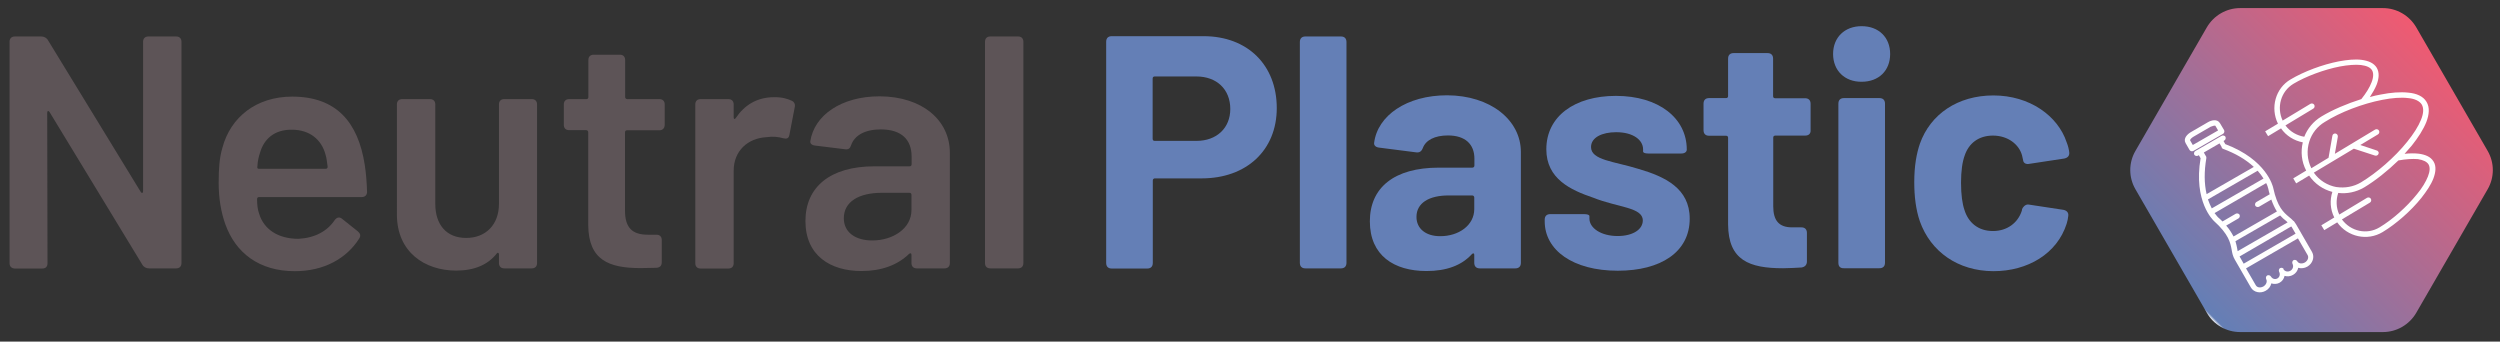 <?xml version="1.0" encoding="utf-8"?>
<!-- Generator: Adobe Illustrator 25.0.0, SVG Export Plug-In . SVG Version: 6.00 Build 0)  -->
<svg version="1.1" id="neutral_plastic_xA0_Imagen_1_"
	 xmlns="http://www.w3.org/2000/svg" xmlns:xlink="http://www.w3.org/1999/xlink" x="0px" y="0px" viewBox="0 0 1700 232.3"
	 style="enable-background:new 0 0 1700 232.3;" xml:space="preserve">
<rect x="0" y="0" width="1700" height="232.3" fill="#333333" stroke="none"/>
<style type="text/css">
	.st0{fill:#5D5457;}
	.st1{fill:#647FB6;}
	.st2{fill:url(#SVGID_1_);}
	.st3{fill:#FFFFFF;}
</style>
<g>
	<g>
		<path class="st0" d="M6.5,178.9V28.4c0-2.3,1.4-3.6,3.6-3.6h18c1.8,0,3.6,0.9,4.5,2.5l63.1,103.2c0.7,1.1,1.6,0.9,1.6-0.5V28.4
			c0-2.3,1.4-3.6,3.6-3.6h18.9c2.3,0,3.6,1.4,3.6,3.6v150.5c0,2.3-1.4,3.6-3.6,3.6h-18.5c-1.8,0-3.6-0.9-4.5-2.5L33.7,76.2
			c-0.7-1.1-1.6-0.9-1.6,0.5l0.2,102.3c0,2.5-1.4,3.6-3.6,3.6H10.1C7.8,182.5,6.5,181.2,6.5,178.9z"/>
		<path class="st0" d="M227.5,149.8c1.4-2,3.2-2.5,5-1.1l10.8,8.6c1.6,1.4,2.3,2.9,0.9,5c-8.6,13.5-23.9,22.1-43.7,22.1
			c-24.3,0-40.3-12.4-47.3-32c-2.9-8.1-4.5-17.6-4.5-27.9c0-9.9,0.5-17.1,2.5-23.9c5.6-21.2,23.4-34.9,47.5-34.9
			c30.2,0,44.8,17.6,49.3,46.2c0.9,5.6,1.4,11.9,1.6,18.5c0,2.3-1.4,3.6-3.6,3.6h-69.8c-0.9,0-1.4,0.5-1.4,1.4
			c0,4.1,0.5,7.4,1.4,9.9c3.2,10.6,12.8,17.1,26.8,17.1C214.2,161.8,222.6,157.1,227.5,149.8z M176.8,103.9
			c-0.9,2.7-1.6,5.6-1.8,9.5c-0.2,0.9,0.2,1.4,1.1,1.4h45.3c0.9,0,1.4-0.5,1.4-1.4c-0.5-3.4-0.7-6.1-1.4-8.1
			c-2.7-10.4-10.8-17.1-23-17.1C186.7,88.1,179.5,94.4,176.8,103.9z"/>
		<path class="st0" d="M342.9,67.4h18.7c2.3,0,3.6,1.4,3.6,3.6v107.9c0,2.3-1.4,3.6-3.6,3.6h-18.7c-2.3,0-3.6-1.4-3.6-3.6v-5.9
			c0-1.1-0.9-1.6-1.6-0.5c-5.9,7.4-14.9,11.5-27.5,11.5c-21.4,0-40.3-12.6-40.3-38.1V71c0-2.3,1.4-3.6,3.6-3.6h18.9
			c2.3,0,3.6,1.4,3.6,3.6v67.6c0,14,7.4,23.2,21,23.2c13.5,0,22.3-9.2,22.3-23.2V71C339.3,68.7,340.6,67.4,342.9,67.4z"/>
		<path class="st0" d="M448.3,88.6h-21.9c-0.9,0-1.4,0.5-1.4,1.4v53.2c0,11.7,5,16.4,15.5,16.4h5.9c2.3,0,3.6,1.4,3.6,3.6v15.1
			c0,2.3-1.1,3.6-3.6,3.8c-3.6,0-7.2,0.2-10.8,0.2c-21.6,0-35.4-5.4-35.6-29.3V89.9c0-0.7-0.5-1.4-1.4-1.4H387
			c-2.3,0-3.6-1.4-3.6-3.6V71c0-2.3,1.4-3.6,3.6-3.6h11.7c0.9,0,1.4-0.5,1.4-1.4V40.8c0-2.3,1.4-3.6,3.6-3.6h17.8
			c2.3,0,3.6,1.4,3.6,3.6V66c0,0.7,0.5,1.4,1.4,1.4h21.9c2.3,0,3.6,1.4,3.6,3.6v14C451.9,87.2,450.6,88.6,448.3,88.6z"/>
		<path class="st0" d="M538.4,68.5c1.8,0.9,2.5,2.5,2,4.5l-3.6,18.7c-0.5,2.5-1.8,2.9-4.3,2.3c-2.9-0.9-7-1.4-11.5-0.7
			c-12.2,0.7-22.1,9-22.1,22.8v62.9c0,2.3-1.4,3.6-3.6,3.6h-18.9c-2.3,0-3.6-1.4-3.6-3.6V71c0-2.3,1.4-3.6,3.6-3.6h18.9
			c2.3,0,3.6,1.4,3.6,3.6v8.8c0,1.1,0.7,1.6,1.4,0.5c5.9-8.8,14.4-14.2,26.1-14.2C531.9,66,535.5,67.2,538.4,68.5z"/>
		<path class="st0" d="M645.9,103.9v75c0,2.3-1.4,3.6-3.6,3.6h-18.9c-2.3,0-3.6-1.4-3.6-3.6v-5.6c0-1.1-0.7-1.4-1.6-0.7
			c-7.9,7.7-18.9,11.7-32.4,11.7c-21,0-38.1-10.4-38.1-34c0-23.2,16.9-37.2,46.9-37.2h23.9c0.9,0,1.4-0.5,1.4-1.4v-5.2
			c0-11.5-6.8-18.5-21-18.5c-10.8,0-17.8,4.1-20.1,10.6c-0.7,2.3-1.8,3.2-4.1,2.9l-20.3-2.5c-2.3-0.2-3.6-1.4-3.4-2.9
			c2.7-17.8,21.2-30.6,47.1-30.6C627.2,65.6,645.9,81.8,645.9,103.9z M619.8,142.9v-10.4c0-0.9-0.5-1.4-1.4-1.4h-18.7
			c-15.8,0-25.9,6.1-25.9,17.3c0,9.9,8.3,15.1,19.2,15.1C607.2,163.6,619.8,155.3,619.8,142.9z"/>
		<path class="st0" d="M669.8,178.9V28.4c0-2.3,1.4-3.6,3.6-3.6h18.9c2.3,0,3.6,1.4,3.6,3.6v150.5c0,2.3-1.4,3.6-3.6,3.6h-18.9
			C671.2,182.5,669.8,181.2,669.8,178.9z"/>
	</g>
	<g>
		<path class="st1" d="M868.2,73.5c0,28.6-20.5,47.8-51.1,47.8h-31.8c-0.7,0-1.4,0.5-1.4,1.4v56.1c0,2.5-1.4,3.8-3.8,3.8H756
			c-2.5,0-3.8-1.4-3.8-3.8V28.4c0-2.5,1.4-3.8,3.8-3.8h62.4C848.3,24.6,868.2,44.2,868.2,73.5z M836.6,74.1c0-13.3-9.2-22.1-23-22.1
			h-28.4c-0.9,0-1.4,0.5-1.4,1.4v41c0,0.9,0.5,1.4,1.4,1.4h28.4C827.4,95.8,836.6,87,836.6,74.1z"/>
		<path class="st1" d="M883.9,178.7V28.6c0-2.5,1.4-3.8,3.8-3.8h24.1c2.5,0,3.8,1.4,3.8,3.8v150.1c0,2.5-1.4,3.8-3.8,3.8h-24.1
			C885.3,182.5,883.9,181.2,883.9,178.7z"/>
		<path class="st1" d="M1034.2,103.4v75.3c0,2.5-1.4,3.8-3.8,3.8h-24.1c-2.5,0-3.8-1.4-3.8-3.8v-5.4c0-1.1-0.7-1.4-1.6-0.5
			c-7,7.7-17.3,11.5-30.9,11.5c-22.1,0-38.5-10.6-38.5-33.8c0-22.8,16.4-36.5,46.9-36.5h22.8c0.7,0,1.4-0.5,1.4-1.4v-4.7
			c0-9.7-6.1-15.8-18-15.8c-9,0-15.1,3.2-17.1,8.6c-0.9,2.3-2.3,3.2-4.5,2.9l-25-3.2c-2.3-0.2-3.8-1.4-3.6-3.2
			c2.3-18.7,22.3-32.4,49.6-32.4C1013.5,64.9,1034.2,81.6,1034.2,103.4z M1002.5,142.2v-7.9c0-0.7-0.5-1.4-1.4-1.4h-16
			c-13.5,0-21.9,5.2-21.9,14.6c0,8.1,6.5,13.1,16,13.1C991.9,160.7,1002.5,153.2,1002.5,142.2z"/>
		<path class="st1" d="M1050.4,150.5v-1.1c0-2.5,1.4-3.8,3.8-3.8h22.8c2.5,0,3.8,0.5,3.8,1.4v1.6c0,6.5,7.9,11.9,19.2,11.9
			c10.4,0,17.1-4.5,17.1-10.6c0-9-17.1-8.8-33.8-15.5c-15.3-5.2-31.8-12.8-31.8-32.9c0-22.5,19.4-36.3,47.3-36.3
			c29.1,0,48.2,15.1,48.2,36.5c0,1.6-1.4,2.7-3.8,2.7h-22.1c-2.5,0-3.8-0.5-3.8-1.4v-1.4c0-6.5-6.8-11.7-18.3-11.7
			c-9.7,0-17.1,3.6-17.1,10.1c0,9,15.8,9.7,32.4,14.9c17.8,5.2,34.7,13.1,34.7,33.8c0,22.8-19.8,35.4-48.9,35.4
			C1069.6,184.1,1050.4,170.1,1050.4,150.5z"/>
		<path class="st1" d="M1227.5,92.2h-20.3c-0.9,0-1.4,0.5-1.4,1.4v46.6c0,9.7,3.8,14.4,12.8,14.4h6.3c2.5,0,3.8,1.4,3.8,3.8v19.4
			c0,2.3-1.4,3.8-3.8,4.1c-4.3,0.2-8.3,0.5-12.4,0.5c-23,0-37.2-5.4-37.4-29.7v-59c0-0.9-0.5-1.4-1.4-1.4h-11.5
			c-2.5,0-3.8-1.4-3.8-3.8V70.5c0-2.5,1.4-3.8,3.8-3.8h11.5c0.9,0,1.4-0.5,1.4-1.4V39.9c0-2.5,1.4-3.8,3.8-3.8h23
			c2.5,0,3.8,1.4,3.8,3.8v25.5c0,0.9,0.5,1.4,1.4,1.4h20.3c2.5,0,3.8,1.4,3.8,3.8v17.8C1231.4,90.8,1230,92.2,1227.5,92.2z"/>
		<path class="st1" d="M1246.5,36.7c0-11.3,7.9-18.9,19.4-18.9c11.7,0,19.4,7.7,19.4,18.9c0,11.3-7.7,18.9-19.4,18.9
			C1254.4,55.7,1246.5,48,1246.5,36.7z M1250.1,178.7V70.5c0-2.5,1.4-3.8,3.8-3.8h24.1c2.5,0,3.8,1.4,3.8,3.8v108.1
			c0,2.5-1.4,3.8-3.8,3.8h-24.1C1251.4,182.5,1250.1,181.2,1250.1,178.7z"/>
		<path class="st1" d="M1305.5,150.5c-2.7-7.9-3.8-16.9-3.8-26.6c0-11.3,1.6-19.6,3.8-26.1c7.2-20.3,25.9-32.9,50-32.9
			c24.8,0,43.9,14,49.8,31.8c1.1,2.7,1.6,5.2,1.8,7c0.2,2.3-1.1,3.6-3.4,4.1l-23.7,3.6c-2.3,0.5-4.1-0.5-4.3-2.5l-0.7-3.2
			c-2-7.4-9.5-13.5-19.8-13.5c-9.7,0-16.4,5.2-19.2,13.5c-1.6,4.3-2.5,10.6-2.5,18.5c0,8.3,0.9,14.4,2.3,18.5
			c2.7,8.8,9.5,14.4,19.4,14.4c9.5,0,16.9-5.4,19.6-13.7c0.2-0.7,0.2-1.1,0.2-1.1c0.2-0.9,2-3.6,4.5-3.2l23.7,3.6
			c2.3,0.5,3.6,2,3.2,4.3c-0.2,1.6-0.5,3.4-1.1,5.2c-6.5,20.3-26.4,32.2-49.8,32.2C1331.4,184.3,1312.9,171.2,1305.5,150.5z"/>
	</g>
	<g>
		<linearGradient id="SVGID_1_" gradientUnits="userSpaceOnUse" x1="1487.049" y1="200.475" x2="1656.58" y2="30.944">
			<stop  offset="0" style="stop-color:#FFFFFF"/>
			<stop  offset="8.379889e-03" style="stop-color:#647FB6"/>
			<stop  offset="1" style="stop-color:#F05A71"/>
		</linearGradient>
		<path class="st2" d="M1620.4,5.5h-97.1c-9.3,0-17.9,5-22.6,13l-48.6,84.1c-4.7,8.1-4.7,18,0,26.1l48.6,84.1
			c4.7,8.1,13.3,13,22.6,13h97.1c9.3,0,17.9-5,22.6-13l48.6-84.1c4.7-8.1,4.7-18,0-26.1l-48.6-84.1
			C1638.3,10.5,1629.7,5.5,1620.4,5.5z"/>
		<g>
			<path class="st3" d="M1560.1,150.7c-0.1-0.2-0.3-0.4-0.6-0.5c-1-1-1.9-1.9-3-2.7c-3.7-3.1-7.9-6.7-10.7-19.7l-0.1-0.4
				c-0.2-0.7-4.4-18.8-32.5-29.4l-1.2-2.1l0.6-0.4c0.8-0.5,1.1-1.6,0.7-2.5c-0.5-0.8-1.6-1.1-2.5-0.7l-18,10.4
				c-0.8,0.5-1.1,1.6-0.7,2.5c0.5,0.8,1.6,1.1,2.5,0.7l0.6-0.4l1.2,2.1c-5,29.5,8.6,42.2,9.1,42.7c10.1,9.1,11.1,14.7,12,19.4
				c0.4,2.4,0.8,4.5,2.2,6.9l10.9,18.9c1.9,3.3,6.5,4.3,10.1,2.2c2-1.1,3.3-2.9,3.8-5c1.9,0.6,4,0.5,5.7-0.5c1.7-1,2.9-2.6,3.3-4.6
				c1.9,0.6,4.1,0.3,5.8-0.7c1.8-1,3.1-2.8,3.5-4.8c2,0.6,4.3,0.3,6.2-0.8c3.6-2.1,5.1-6.5,3.2-9.9l-10.9-18.9
				c-0.4-0.6-0.9-1.3-1.3-1.9L1560.1,150.7z M1510.8,100.5c0.1,0.1,0.1,0.2,0.3,0.3c0.1,0.1,0.2,0.1,0.3,0.3l0.2,0.1
				c8.5,3.1,15.5,7.2,21,12.3l-32.1,18.5c-1.7-7.2-1.7-15.5-0.2-24.4c0-0.2,0-0.3,0-0.3c0-0.2,0-0.3,0-0.4c-0.1-0.1,0-0.3-0.1-0.4
				l-1.6-2.8l10.7-6.2l1.5,2.6C1510.7,100.4,1510.8,100.5,1510.8,100.5z M1539.2,121.4l-35.2,20.3c-1-1.9-1.8-3.9-2.6-6.1l33.8-19.5
				C1536.7,117.8,1538,119.5,1539.2,121.4z M1550.5,146.5c1.3,1.5,2.6,2.6,3.9,3.6c0.4,0.3,0.9,0.8,1.2,1.1l-34,19.6
				c-0.1-0.5-0.2-1.1-0.3-1.7c-0.3-1.5-0.6-3.2-1.2-5.1L1550.5,146.5z M1541,124.5c1.1,2.1,1.3,3.5,1.3,3.5l0.1,0.1
				c0.2,1.4,0.6,2.7,1,4l-9.1,5.3c-0.8,0.5-1.1,1.6-0.7,2.5c0.5,0.8,1.6,1.1,2.5,0.7l8.4-4.9c1.1,3.1,2.3,5.7,3.8,8.1l-29.5,17
				c-1.3-2.5-2.8-4.9-5-7.4l8.4-4.9c0.8-0.5,1.1-1.6,0.7-2.5c-0.5-0.8-1.6-1.1-2.5-0.7l-9.1,5.3c-1-1-1.9-1.9-3-2.8c0,0-1-1-2.4-2.9
				L1541,124.5z M1558.5,154.6l2.5,4.3l-35.3,20.4l-2.5-4.4c-0.1-0.2-0.2-0.4-0.3-0.5L1558,154
				C1558.3,154.2,1558.4,154.4,1558.5,154.6z M1552.9,182.9L1552.9,182.9c-0.5-0.8-1.6-1-2.4-0.6s-1.1,1.6-0.7,2.5
				c0.9,1.6,0.4,3.6-1.1,4.5c-1.6,0.9-3.5,0.4-4.5-1.3c-0.5-0.8-1.6-1.1-2.5-0.7c-0.8,0.5-1.1,1.6-0.7,2.5c0.9,1.6,0.1,3.8-1.9,5
				c-2,1.1-4.3,0.8-5.2-0.9l-6.6-11.4l35.3-20.4l6.6,11.4c0.9,1.6,0.1,3.8-1.9,5c-2,1.1-4.3,0.8-5.2-0.9c-0.5-0.8-1.6-1.1-2.5-0.7
				c-0.8,0.5-1.1,1.6-0.7,2.5c0.9,1.6,0.3,3.7-1.4,4.7c-1.7,1-3.8,0.6-4.8-1.1L1552.9,182.9L1552.9,182.9z"/>
			<path class="st3" d="M1509.6,83.8c-1.9-3.2-6-2-8.2-0.7l-11.7,6.8c-2.2,1.3-5.3,4.2-3.5,7.4l2.7,4.7c0.5,0.8,1.6,1.1,2.5,0.7
				l20.3-11.7c0.8-0.5,1.1-1.6,0.7-2.5L1509.6,83.8z M1506.5,85.6l1.8,3.1l-17.2,9.9l-1.8-3.1c-0.3-0.5,1-1.8,2.2-2.5l11.7-6.8
				C1504.2,85.8,1506.2,85.1,1506.5,85.6z"/>
		</g>
		<path class="st3" d="M1549,84.1l-8.7,5.2l2,3.3l8.8-5.3c3.5,5.1,9,8.4,14.8,9.5c-1.5,6.4-0.9,13.1,2.3,19.2l-8.8,5.3l2,3.4
			l8.8-5.3c3.9,5.7,9.6,9.5,15.8,11.1c-1.8,5.6-1.5,11.8,1.3,17.4l-8.8,5.3l2,3.3l8.8-5.3c7,9.9,20.5,12.9,30.9,6.6
			c9.1-5.5,19.2-14.3,26.4-23.3c3.5-4.5,6.5-8.9,8.1-13.1c1.6-4.2,2.1-8.4,0.1-11.6c-2-3.3-5.7-4.7-10.1-5.3
			c-2.9-0.3-6.1-0.3-9.6,0.1c1.7-1.9,3.3-3.8,4.9-5.6c4.4-5.5,7.9-11,9.9-16c1.9-5,2.5-9.9,0.1-13.8c-2.3-3.8-6.8-5.7-12.3-6.2
			c-5.4-0.6-11.9-0.1-18.9,1.3c-2.4,0.4-4.9,1-7.3,1.7c1.9-2.9,3.5-5.7,4.6-8.4c1.6-4.2,2-8.2,0.1-11.5c-2-3.3-5.8-4.8-10.3-5.4
			c-4.5-0.6-9.8,0-15.4,1c-11.3,2.2-23.8,6.9-32.9,12.3C1547.3,60,1543.7,73.3,1549,84.1z M1644.2,108.2c3.7,0.6,6.1,1.8,7.2,3.6
			c1.1,1.9,1,4.6-0.4,8.2s-4,7.9-7.5,12.1c-6.9,8.6-16.7,17.3-25.4,22.5c-8.6,5.2-19.6,2.8-25.6-5.4l19-11.4
			c0.9-0.5,1.2-1.7,0.7-2.6c-0.5-0.9-1.7-1.2-2.6-0.7l-18.9,11.4c-2.2-4.7-2.3-10-0.7-14.7c5.9,0.7,12.1-0.5,17.7-3.8
			c7.6-4.6,15.8-11.1,23.2-18.3C1635.9,108.2,1640.6,107.9,1644.2,108.2z M1619.9,67.9c6.6-1.3,12.8-1.8,17.6-1.2
			c4.7,0.4,7.9,2.1,9.3,4.4c1.4,2.4,1.3,5.9-0.5,10.3c-1.8,4.5-5.1,9.7-9.4,15c-8.5,10.6-20.8,21.2-31.4,27.6
			c-5.2,3.1-11.1,4-16.6,3.2l-0.2,0c-6-1.1-11.6-4.5-15.3-9.8l27.2-16.3l14.4,4.7c0.9,0.3,2.1-0.2,2.4-1.2c0.1-0.5,0.2-1-0.1-1.4
			c-0.3-0.4-0.6-0.8-1.2-0.9l-11.1-3.7l12-7.2c0.9-0.5,1.2-1.7,0.7-2.6c-0.5-0.9-1.7-1.2-2.6-0.7l-27.4,16.5l2-11.5
			c0.1-0.5,0-1-0.3-1.5c-0.3-0.4-0.7-0.7-1.2-0.8c-1-0.2-2.1,0.5-2.2,1.6l-2.6,14.9l-11.7,7.1c-2.9-5.8-3.2-12.3-1.4-18.1
			c0-0.2,0.2-0.2,0.1-0.3c1.7-5.3,5.3-10,10.5-13.1C1591.3,76.3,1606.5,70.5,1619.9,67.9z M1591.2,45.2c5.4-1,10.4-1.4,14.2-1
			c4,0.5,6.5,1.7,7.6,3.6c1,1.7,1.1,4.5-0.3,8.1c-1.3,3.5-3.8,7.5-7,11.5c-9.8,3.1-19.5,7.2-27.1,11.8c-5.5,3.3-9.5,8.2-11.7,13.8
			c-4.9-0.8-9.6-3.4-12.8-7.7l18.9-11.4c0.9-0.5,1.2-1.7,0.7-2.6c-0.5-0.9-1.7-1.2-2.6-0.7L1552.2,82c-4.2-9-1.3-19.8,7.3-25
			C1568,51.9,1580.4,47.3,1591.2,45.2z"/>
	</g>
</g>
</svg>
